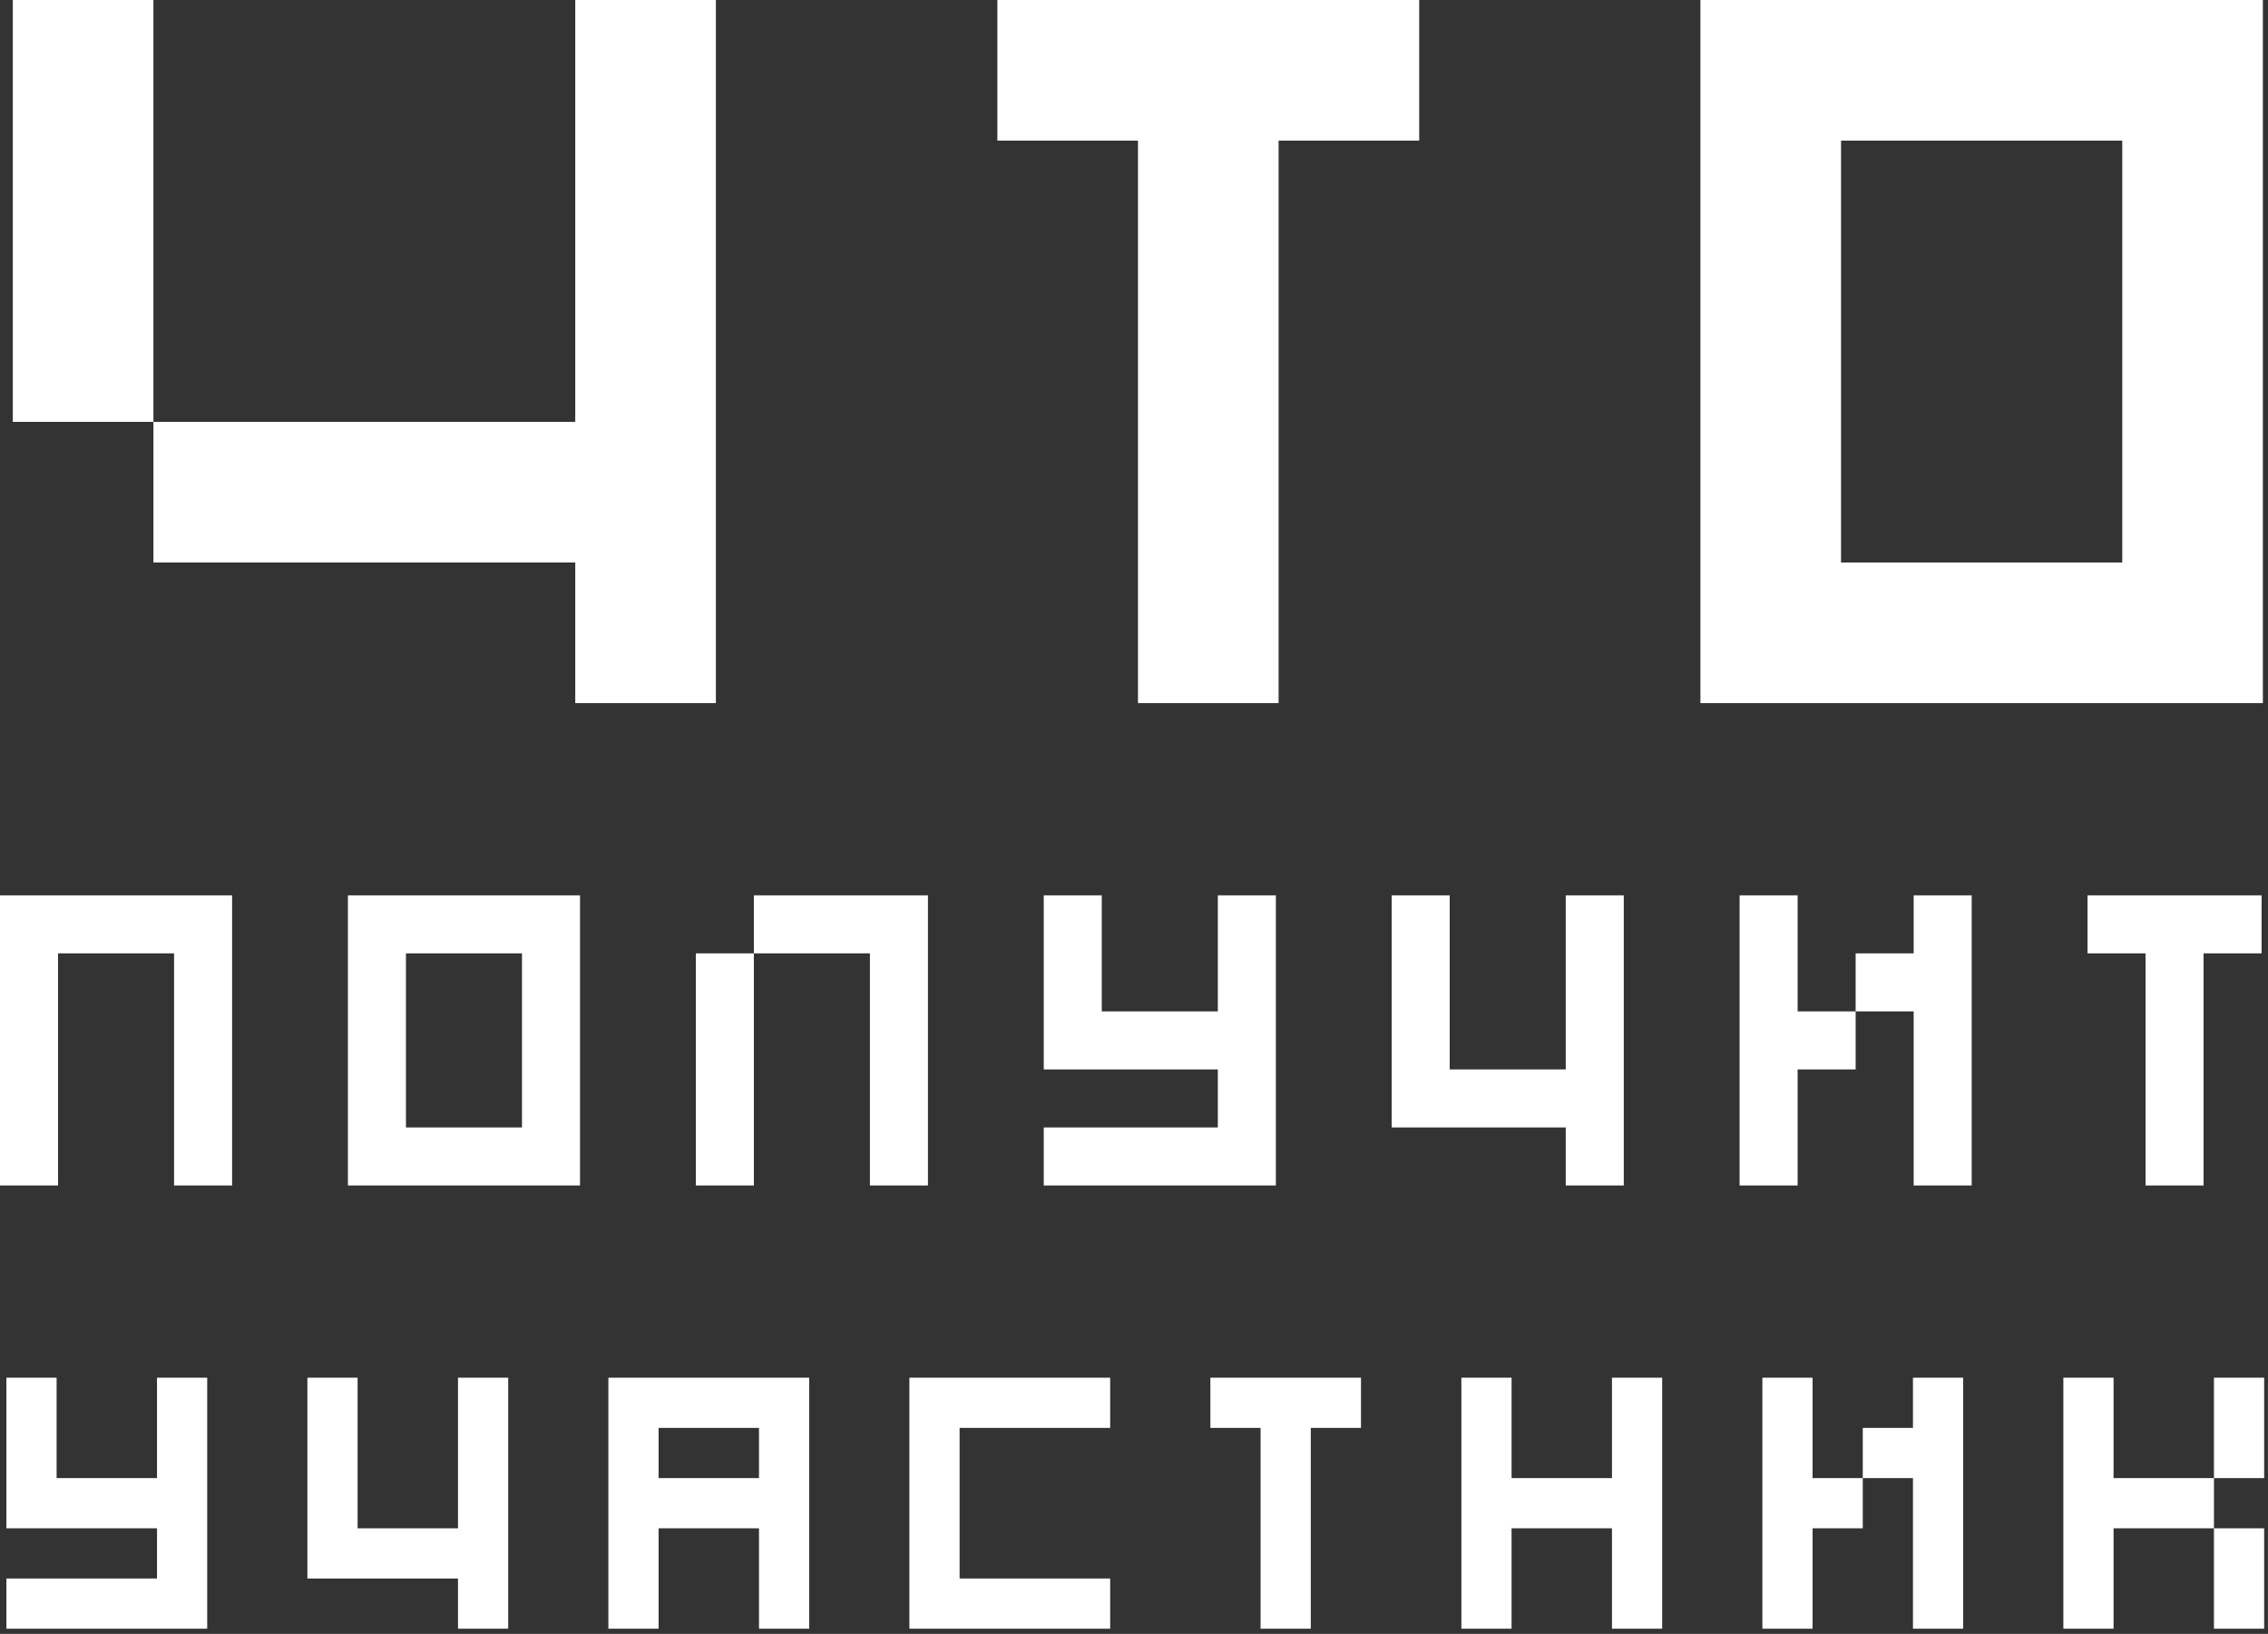 <?xml version="1.0" encoding="UTF-8"?> <svg xmlns="http://www.w3.org/2000/svg" width="354" height="255" viewBox="0 0 354 255" fill="none"><rect x="0" y="0" width="354" height="255" fill="#333333" stroke="none"/><path d="M265.411 109.737V0H353.2V109.737H265.411ZM287.358 21.947V87.789H331.253V21.947H287.358Z" fill="white"></path><path d="M155.674 21.947V0H221.516V21.947H199.569V109.737H177.621V21.947H155.674Z" fill="white"></path><path d="M23.947 87.789V65.842H2V0H23.947V65.842H89.789V0H111.737V109.737H89.789V87.789H23.947Z" fill="white"></path><path d="M325.83 148.793V139.737H353V148.793H343.943V185.02H334.887V148.793H325.83Z" fill="white"></path><path d="M280.582 166.907V185.02H271.525V139.737H280.582V157.85H289.638V166.907H280.582ZM289.638 157.85V148.793H298.695V139.737H307.752V185.02H298.695V157.85H289.638Z" fill="white"></path><path d="M217.22 175.963V139.737H226.277V166.907H244.39V139.737H253.447V185.02H244.39V175.963H217.22Z" fill="white"></path><path d="M162.915 185.02V175.963H190.085V166.907H162.915V139.737H171.972V157.85H190.085V139.737H199.142V185.02H162.915Z" fill="white"></path><path d="M117.667 148.793V139.737H144.837V185.02H135.78V148.793H117.667ZM108.61 185.02V148.793H117.667V185.02H108.61Z" fill="white"></path><path d="M54.305 185.02V139.737H90.532V185.02H54.305ZM63.362 148.793V175.963H81.475V148.793H63.362Z" fill="white"></path><path d="M27.17 185.02V148.793H9.057V185.02H0V139.737H36.227V185.02H27.17Z" fill="white"></path><path d="M345.565 254.196V238.526H329.894V254.196H322.059V215.02H329.894V230.691H345.565V238.526H353.4V254.196H345.565ZM345.565 230.691V215.02H353.4V230.691H345.565Z" fill="white"></path><path d="M282.914 238.526V254.196H275.079V215.02H282.914V230.691H290.749V238.526H282.914ZM290.749 230.691V222.855H298.584V215.02H306.419V254.196H298.584V230.691H290.749Z" fill="white"></path><path d="M251.604 254.196V238.526H235.933V254.196H228.098V215.02H235.933V230.691H251.604V215.02H259.439V254.196H251.604Z" fill="white"></path><path d="M188.922 222.855V215.02H212.428V222.855H204.592V254.196H196.757V222.855H188.922Z" fill="white"></path><path d="M141.942 254.196V215.02H173.282V222.855H149.777V246.361H173.282V254.196H141.942Z" fill="white"></path><path d="M118.467 254.196V238.526H102.796V254.196H94.961V215.02H126.302V254.196H118.467ZM102.796 222.855V230.691H118.467V222.855H102.796Z" fill="white"></path><path d="M47.98 246.361V215.02H55.816V238.526H71.486V215.02H79.321V254.196H71.486V246.361H47.98Z" fill="white"></path><path d="M1 254.196V246.361H24.506V238.526H1V215.02H8.835V230.691H24.506V215.02H32.341V254.196H1Z" fill="white"></path></svg> 